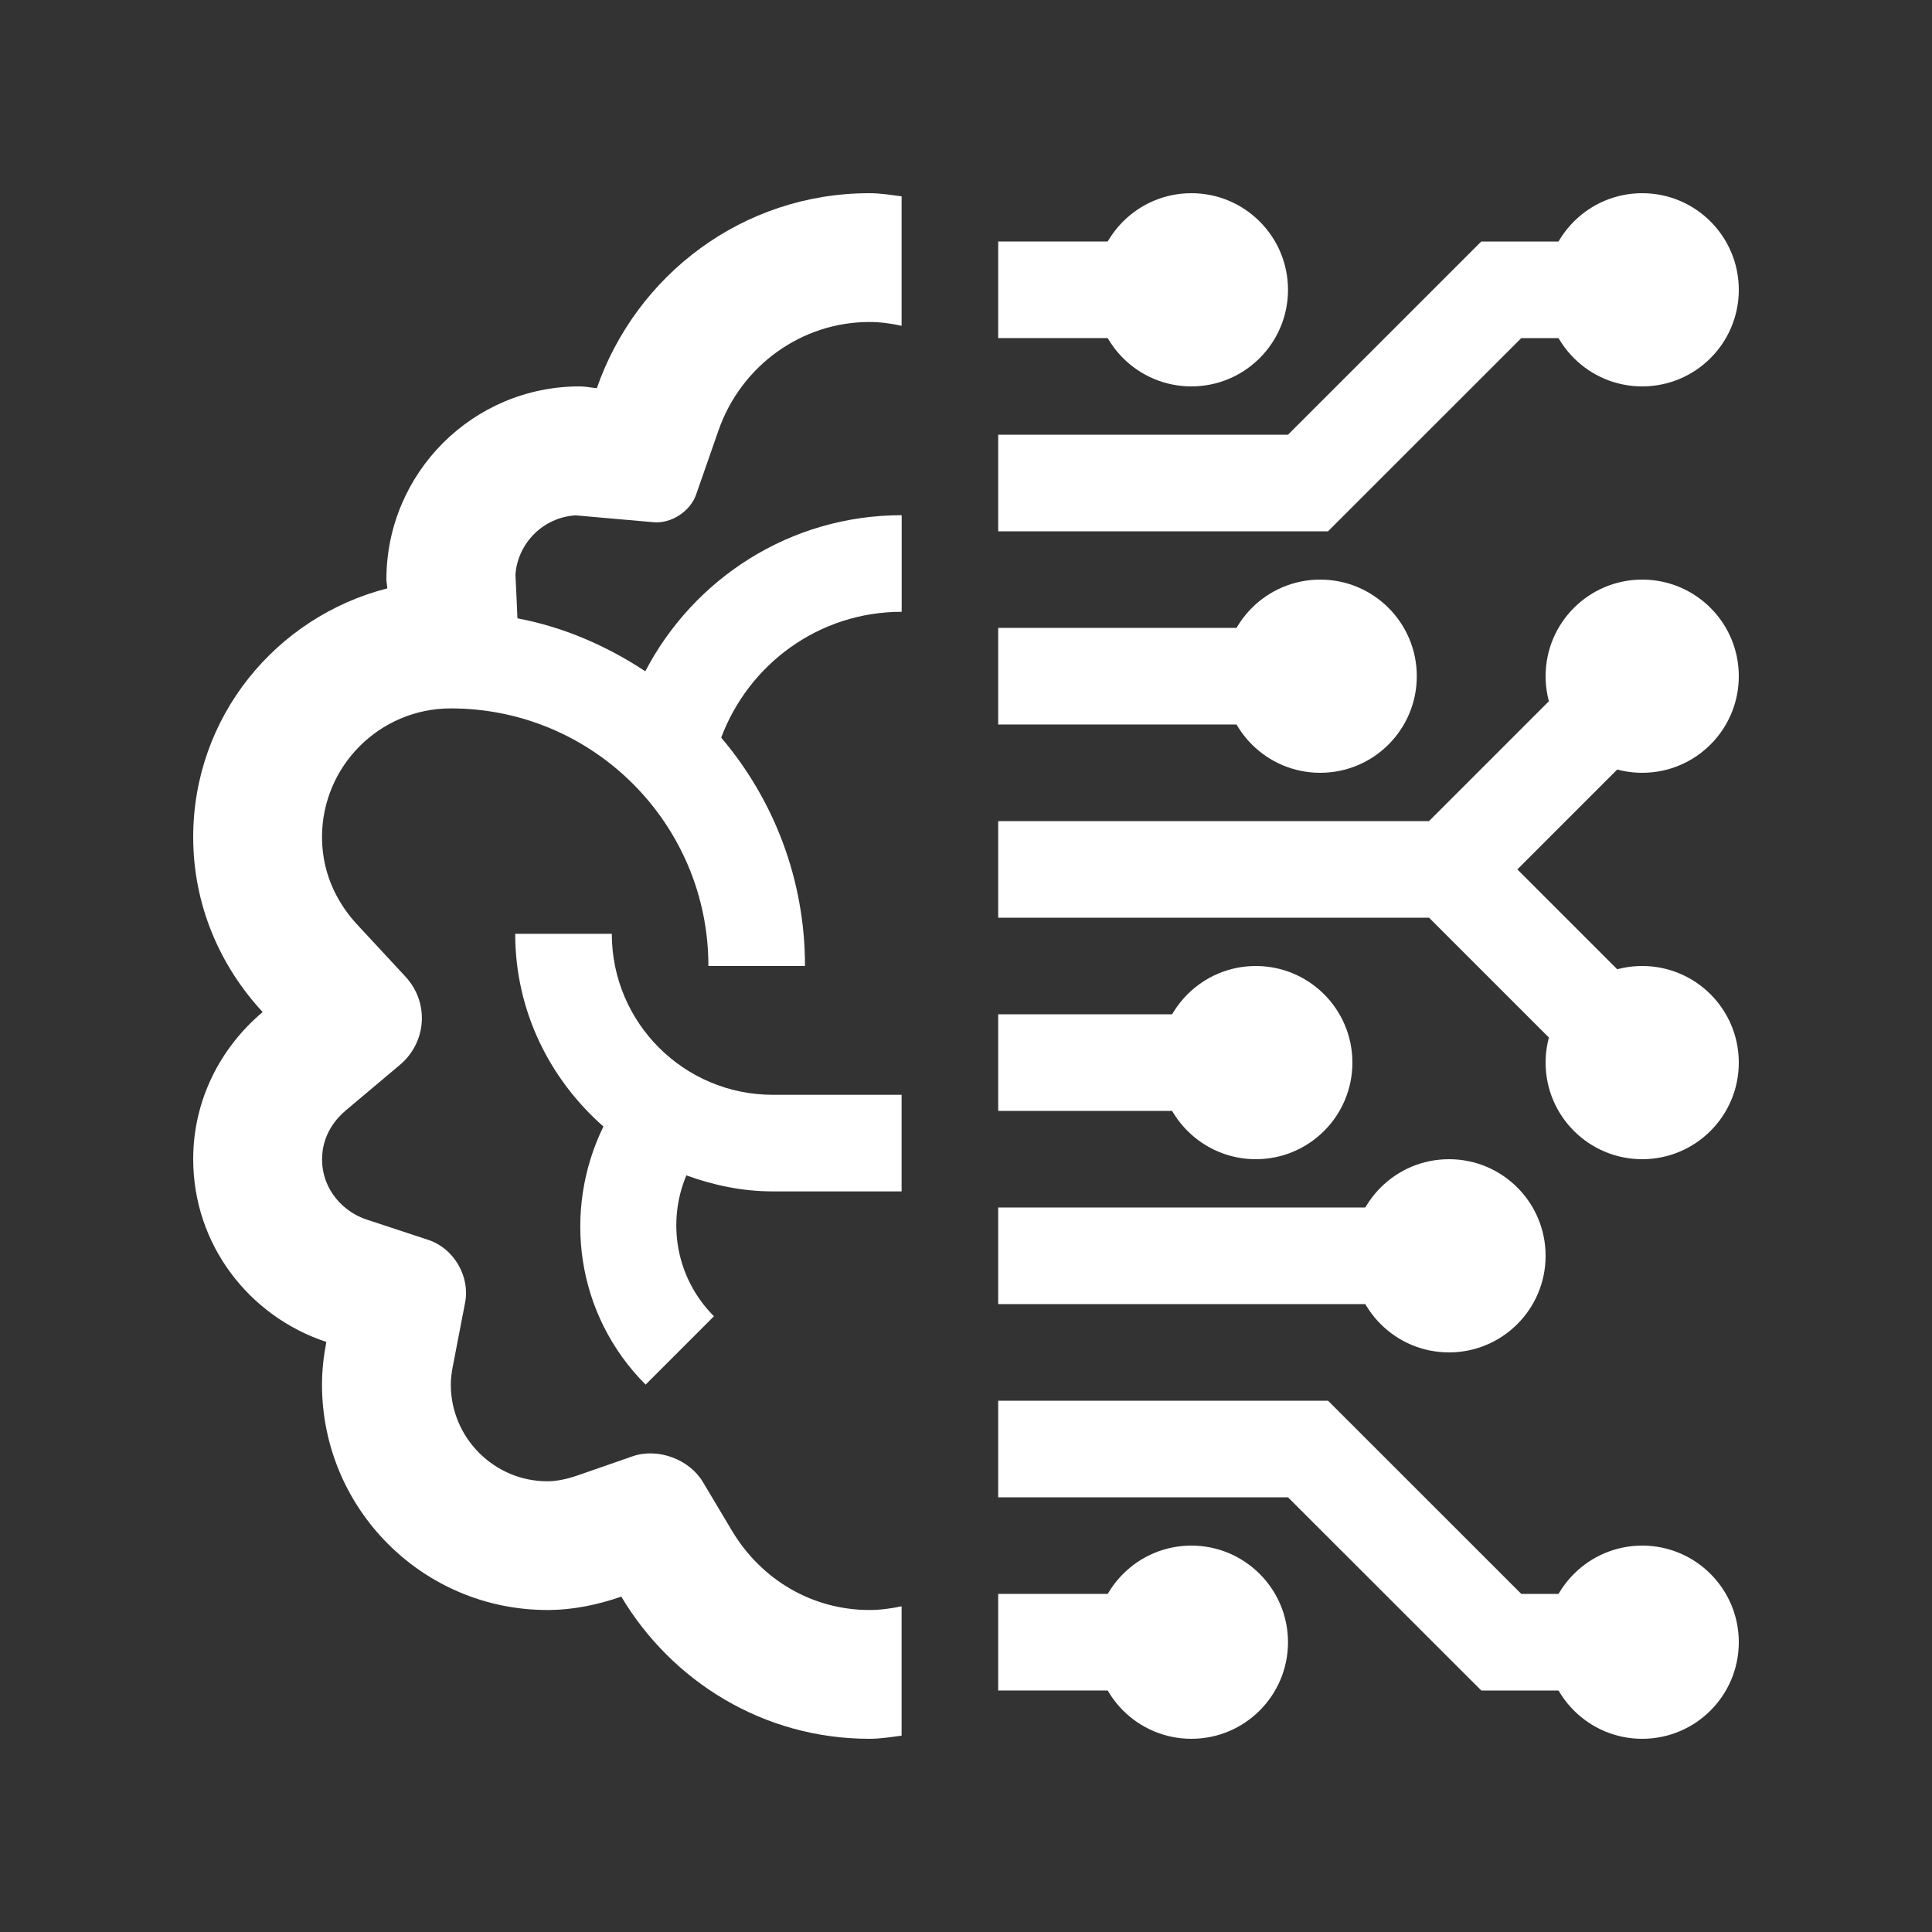 <svg width="24" height="24" viewBox="0 0 24 24" fill="none" xmlns="http://www.w3.org/2000/svg">
<rect x="0" y="0" width="24" height="24" fill="#333333" stroke="none"/>
<path d="M9.6 13.6C8.496 13.6 7.6 12.705 7.6 11.6H6.4C6.4 12.558 6.829 13.407 7.496 13.994C6.985 15.039 7.152 16.331 8.02 17.2L8.869 16.351C8.396 15.878 8.282 15.183 8.526 14.601C8.863 14.723 9.221 14.8 9.6 14.8H11.2V13.6H9.6Z" fill="white"/>
<path d="M7.151 6.402L8.117 6.487C8.336 6.508 8.574 6.353 8.647 6.145L8.925 5.348C9.206 4.541 9.959 4 10.8 4C10.938 4 11.07 4.019 11.2 4.047V2.439C11.068 2.422 10.937 2.4 10.8 2.4C9.227 2.4 7.904 3.416 7.414 4.822C7.342 4.816 7.273 4.8 7.2 4.8C5.875 4.8 4.8 5.875 4.8 7.199C4.8 7.237 4.81 7.272 4.811 7.309C3.428 7.663 2.4 8.906 2.4 10.399C2.4 11.241 2.732 12 3.263 12.572C2.74 13.012 2.4 13.663 2.4 14.399C2.4 15.463 3.096 16.354 4.054 16.67C4.021 16.842 4 17.018 4 17.199C4 18.746 5.254 20 6.8 20C7.123 20 7.428 19.934 7.718 19.834C8.346 20.887 9.485 21.6 10.8 21.6C10.937 21.6 11.068 21.578 11.2 21.561V19.954C11.071 19.981 10.938 20 10.8 20C10.099 20 9.46 19.631 9.092 19.014L8.731 18.409C8.561 18.125 8.168 17.982 7.857 18.091L7.191 18.323C7.042 18.375 6.914 18.401 6.8 18.401C6.139 18.401 5.6 17.861 5.6 17.2C5.6 17.122 5.611 17.046 5.625 16.973L5.778 16.18C5.841 15.855 5.636 15.506 5.322 15.403L4.555 15.15C4.279 15.06 4.001 14.792 4.001 14.4C4.001 14.088 4.184 13.888 4.294 13.795L4.967 13.229C5.304 12.945 5.334 12.45 5.034 12.129L4.435 11.483C4.237 11.269 4.001 10.908 4 10.4C4 9.517 4.716 8.8 5.6 8.8C7.368 8.8 8.8 10.233 8.8 12H10C10 10.917 9.608 9.928 8.959 9.163C9.3 8.252 10.171 7.6 11.201 7.6V6.4C9.814 6.4 8.616 7.189 8.016 8.339C7.54 8.025 7.009 7.791 6.428 7.681C6.428 7.681 6.406 7.174 6.403 7.139C6.432 6.742 6.753 6.425 7.151 6.402Z" fill="white"/>
<path d="M12.4 7.8H16.4V9H12.4V7.8Z" fill="white"/>
<path d="M18.249 10.2H12.4V11.4H17.752L19.976 13.624L20.825 12.776L18.249 10.2Z" fill="white"/>
<path d="M18.249 11.4L17.752 10.2L19.976 7.976L20.825 8.824L18.249 11.4Z" fill="white"/>
<path d="M12.4 12.6H15.6V13.8H12.4V12.6Z" fill="white"/>
<path d="M12.4 15H18V16.2H12.4V15Z" fill="white"/>
<path d="M12.4 19.8H14.8V21H12.4V19.8Z" fill="white"/>
<path d="M18.898 19.8L16.497 17.4H12.4V18.6H16L18.401 21H20.4V19.8H18.898Z" fill="white"/>
<path d="M12.4 3H14.8V4.2H12.4V3Z" fill="white"/>
<path d="M18.898 4.2L16.497 6.6H12.4V5.4H16L18.401 3H20.4V4.2H18.898Z" fill="white"/>
<path d="M20.4 9.6C21.063 9.6 21.6 9.063 21.6 8.4C21.6 7.737 21.063 7.2 20.4 7.2C19.738 7.2 19.2 7.737 19.2 8.4C19.2 9.063 19.738 9.6 20.4 9.6Z" fill="white"/>
<path d="M20.4 14.4C21.063 14.4 21.6 13.863 21.6 13.2C21.6 12.537 21.063 12 20.4 12C19.738 12 19.2 12.537 19.2 13.2C19.2 13.863 19.738 14.4 20.4 14.4Z" fill="white"/>
<path d="M15.6 14.4C16.263 14.4 16.8 13.863 16.8 13.2C16.8 12.537 16.263 12 15.6 12C14.938 12 14.4 12.537 14.4 13.2C14.4 13.863 14.938 14.4 15.6 14.4Z" fill="white"/>
<path d="M16.4 9.6C17.063 9.6 17.6 9.063 17.6 8.4C17.6 7.737 17.063 7.2 16.4 7.2C15.738 7.2 15.2 7.737 15.2 8.4C15.2 9.063 15.738 9.6 16.4 9.6Z" fill="white"/>
<path d="M18 16.8C18.663 16.8 19.2 16.263 19.2 15.6C19.2 14.937 18.663 14.4 18 14.4C17.337 14.4 16.8 14.937 16.8 15.6C16.8 16.263 17.337 16.8 18 16.8Z" fill="white"/>
<path d="M20.4 21.6C21.063 21.6 21.6 21.063 21.6 20.4C21.6 19.738 21.063 19.2 20.4 19.2C19.738 19.2 19.2 19.738 19.2 20.4C19.2 21.063 19.738 21.6 20.4 21.6Z" fill="white"/>
<path d="M14.8 21.6C15.462 21.6 16 21.063 16 20.4C16 19.738 15.462 19.2 14.8 19.2C14.137 19.2 13.6 19.738 13.6 20.4C13.6 21.063 14.137 21.6 14.8 21.6Z" fill="white"/>
<path d="M20.4 4.8C21.063 4.8 21.6 4.263 21.6 3.6C21.6 2.937 21.063 2.4 20.4 2.4C19.738 2.4 19.2 2.937 19.2 3.6C19.2 4.263 19.738 4.8 20.4 4.8Z" fill="white"/>
<path d="M14.8 4.8C15.462 4.8 16 4.263 16 3.6C16 2.937 15.462 2.4 14.8 2.4C14.137 2.4 13.6 2.937 13.6 3.6C13.6 4.263 14.137 4.8 14.8 4.8Z" fill="white"/>
</svg>
